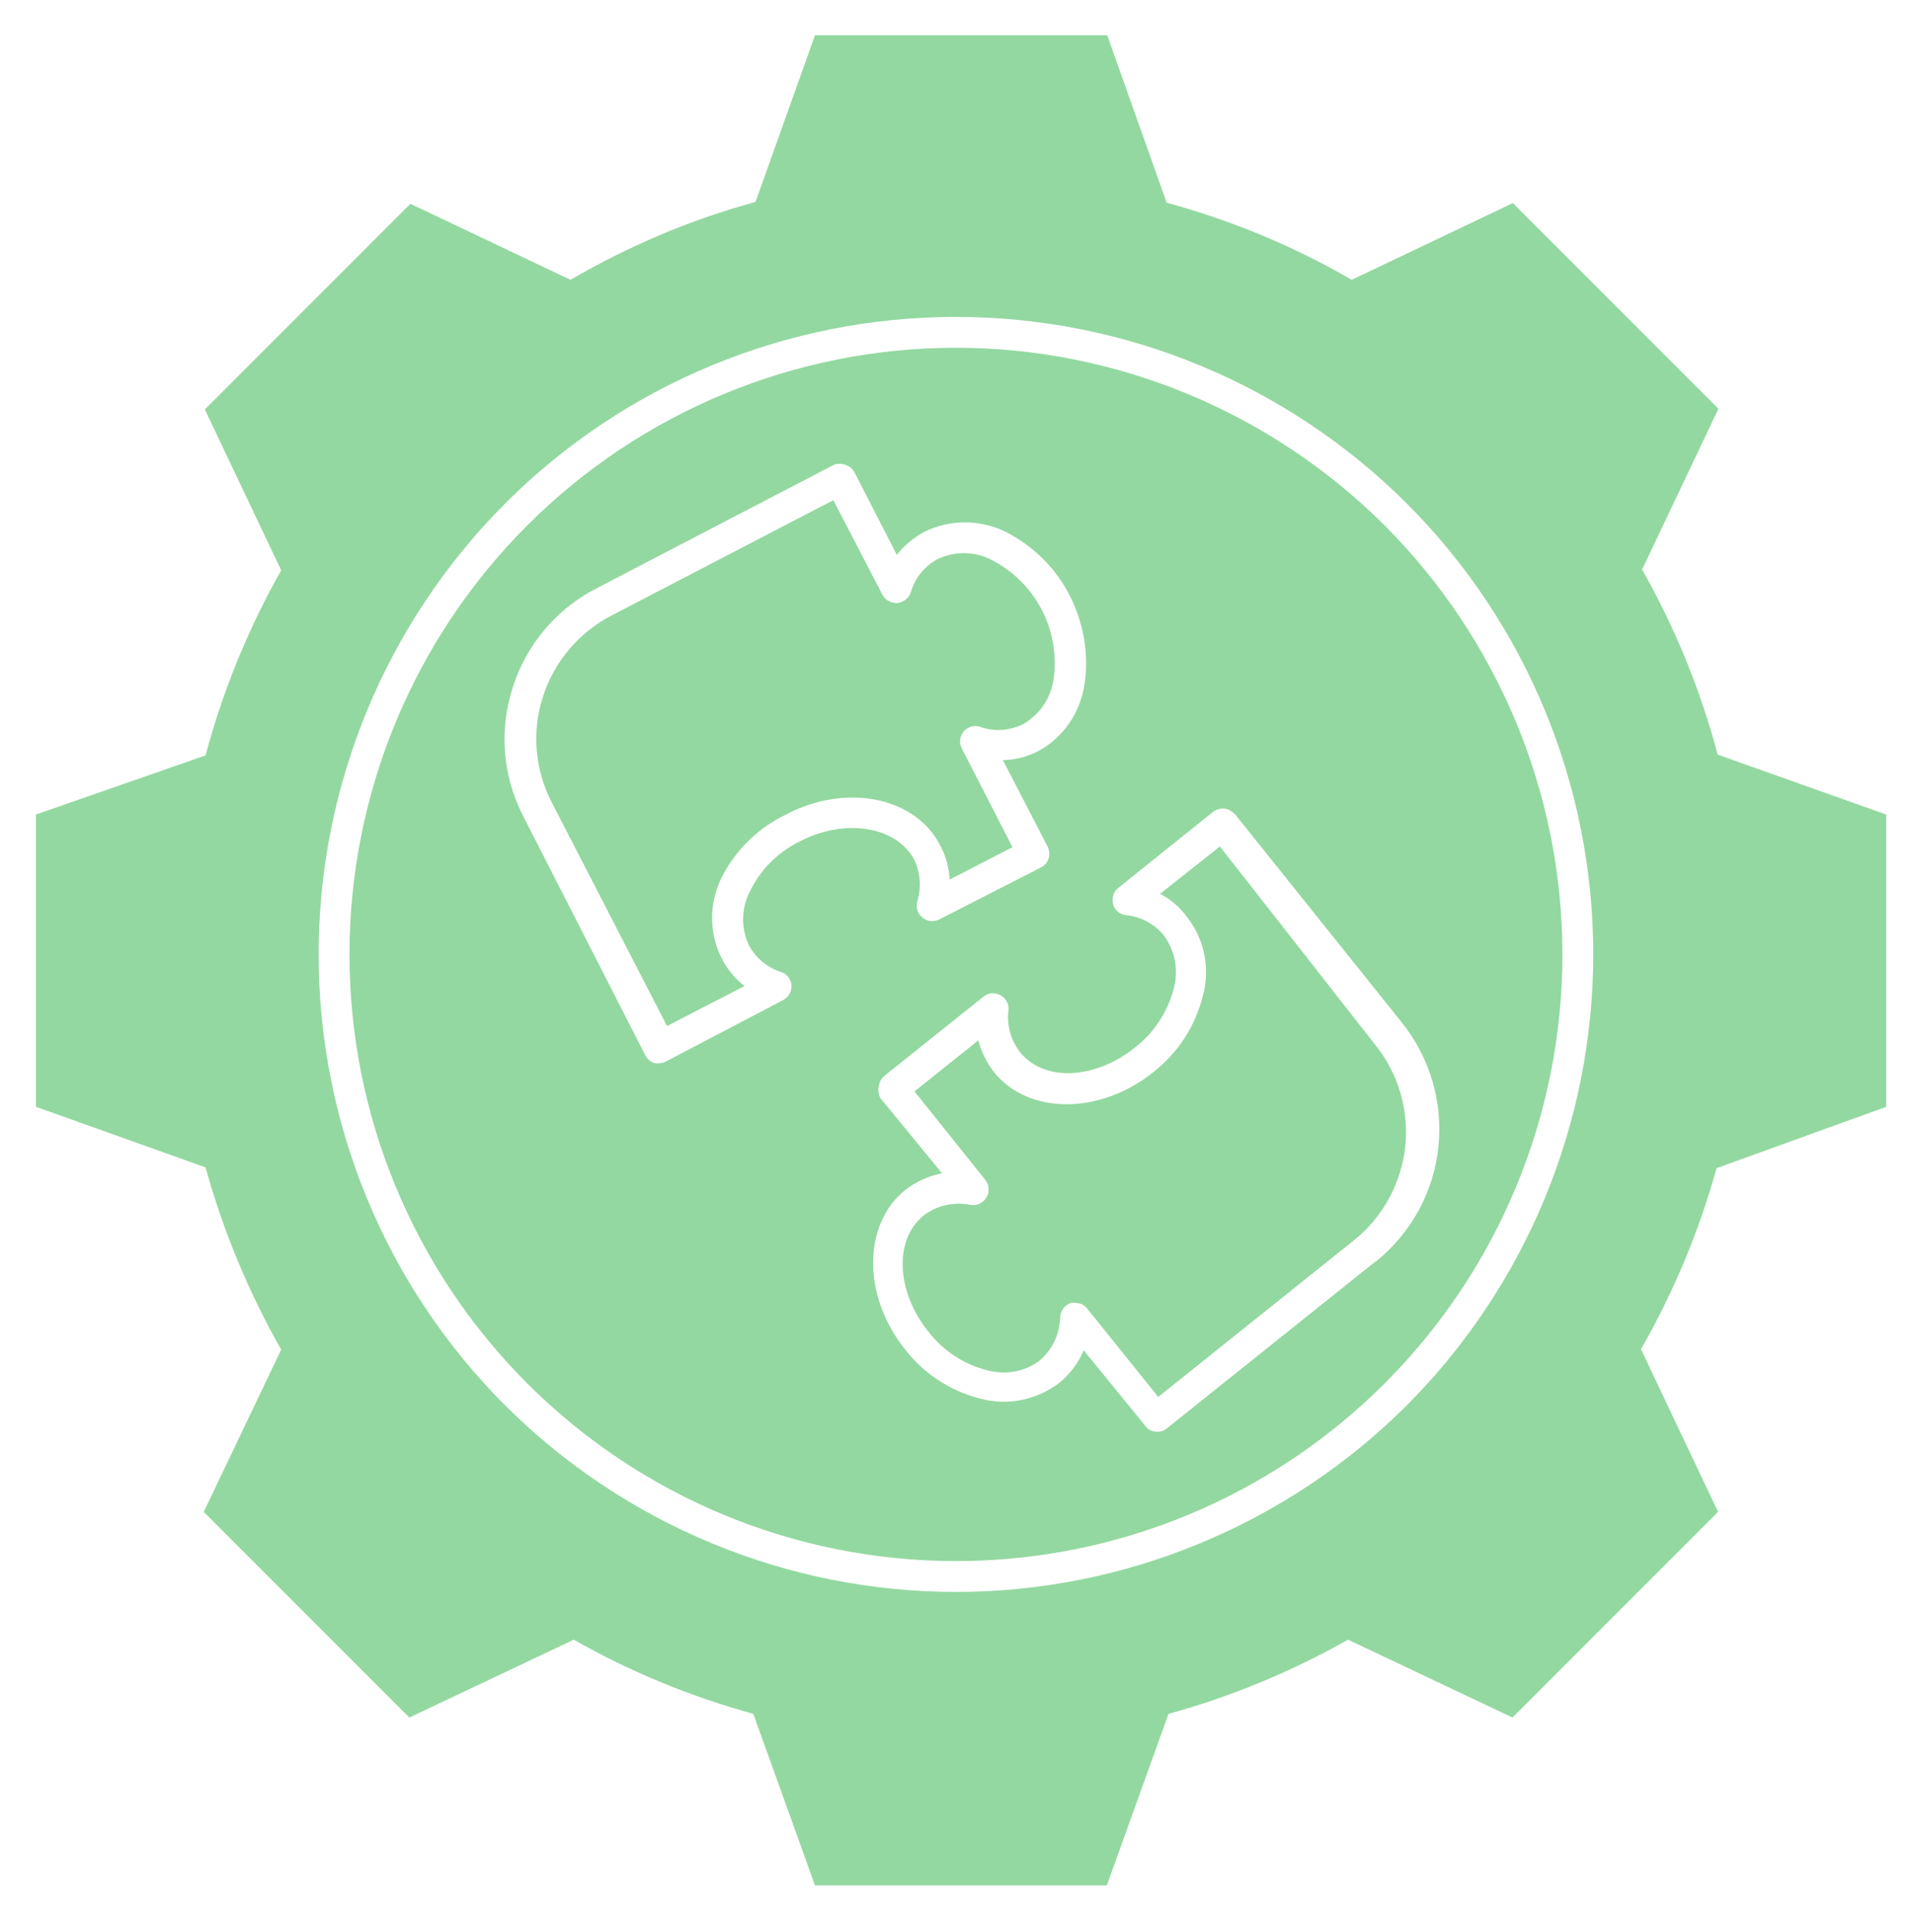 <?xml version="1.0" encoding="utf-8"?>
<!-- Generator: Adobe Illustrator 26.0.2, SVG Export Plug-In . SVG Version: 6.00 Build 0)  -->
<svg version="1.1" id="Camada_1" xmlns="http://www.w3.org/2000/svg" xmlns:xlink="http://www.w3.org/1999/xlink" x="0px" y="0px"
	 viewBox="0 0 521.1 526.2" style="enable-background:new 0 0 521.1 526.2;" xml:space="preserve">
<g>
	<path d="M513.8,221.8l-45.9-16.3c-4.7-17.6-11.6-34.6-20.6-50.4l20.8-43.8l-56-56l-43.9,20.9c-15.8-9.2-32.8-16.2-50.4-21
		L301.6,9.6H222L205.8,55c-17.7,4.8-34.6,12-50.4,21.2l-43.6-20.7l-56,56l20.8,43.8c-9,15.9-15.9,32.8-20.6,50.4L9.8,221.8v79.6
		L56,317.9c4.8,17.3,11.7,34,20.6,49.6l-21.1,44.2l56,56l44.8-21.2v0c15.4,8.8,31.9,15.5,48.9,20.2l16.8,46.7h79.5l16.8-46.7h0
		c17.1-4.7,33.5-11.5,48.9-20.2l44.8,21.2l56-56L447,367.4c8.9-15.5,15.8-32.1,20.6-49.3l46.2-16.7L513.8,221.8z M260.4,433.5
		c-46,0-90.2-18.3-122.8-50.8c-32.6-32.6-50.8-76.7-50.8-122.8s18.3-90.2,50.8-122.8c32.6-32.6,76.7-50.8,122.8-50.8
		s90.2,18.3,122.8,50.8c32.6,32.6,50.8,76.7,50.8,122.8c0,46-18.3,90.2-50.8,122.8C350.6,415.2,306.4,433.5,260.4,433.5L260.4,433.5
		z" fill="#93d8a0"/>
	<path d="M260.4,94.7c-43.8,0-85.8,17.4-116.8,48.4c-31,31-48.4,73-48.4,116.8c0,43.8,17.4,85.8,48.4,116.8
		c31,31,73,48.4,116.8,48.4c43.8,0,85.8-17.4,116.8-48.4c31-31,48.4-73,48.4-116.8c0-43.8-17.5-85.8-48.4-116.8
		C346.2,112.2,304.2,94.7,260.4,94.7L260.4,94.7z M217.9,229.1c-5.9,2.9-10.7,7.6-13.6,13.6c-2.4,4.6-2.5,10-0.3,14.7
		c1.9,3.5,5,6.1,8.8,7.3c1.6,0.5,2.7,2,2.8,3.6c0.1,1.7-0.8,3.2-2.2,4L181.5,289c-0.6,0.3-1.2,0.5-1.9,0.5c-0.4,0.1-0.9,0.1-1.3,0
		c-1.1-0.3-2-1.1-2.5-2.1l-33.3-65.2c-5.6-10.9-6.6-23.5-2.8-35.1c3.7-11.6,11.9-21.3,22.8-26.9l64.6-33.6c1-0.4,2.2-0.4,3.2,0
		c1.1,0.3,2,1.1,2.5,2.1l11.5,22.4c2-2.6,4.6-4.7,7.5-6.3c7-3.4,15.1-3.4,22.1,0c7.5,3.8,13.7,9.9,17.5,17.4s5.3,16,4,24.3
		c-1.2,7.7-5.8,14.4-12.7,18.1c-2.9,1.5-6.2,2.3-9.5,2.4l12.2,23.6v0c1,2.1,0.2,4.6-1.8,5.6l-28,14.3c-1.5,0.6-3.2,0.4-4.4-0.7
		c-1.3-1.1-1.8-2.8-1.3-4.4c1.1-3.7,0.8-7.7-0.8-11.2C244.2,225,230.3,222.7,217.9,229.1L217.9,229.1z M374.7,343.5L317.8,389
		c-0.7,0.6-1.7,0.9-2.6,0.9c-1.3,0-2.5-0.6-3.2-1.6l-16.8-20.6c-1.5,3.5-3.7,6.5-6.7,8.9c-6.2,4.7-14.2,6.3-21.7,4.2
		c-8.1-2.1-15.2-6.8-20.3-13.4c-11.6-14.5-11.5-33.9,0-43.3v0c3-2.3,6.4-3.9,10.1-4.6L239.8,299c-0.5-1-0.7-2.2-0.4-3.2
		c0.1-1.1,0.7-2.2,1.6-2.9l26.9-21.5c1.3-1.1,3.1-1.2,4.6-0.4c1.5,0.8,2.4,2.4,2.2,4.1c-0.5,4,0.6,8,3,11.2c6.5,8.4,20.5,7.7,31.4-1
		c5.2-4,8.9-9.6,10.6-16c1.4-5,0.4-10.3-2.6-14.5c-2.6-3.2-6.3-5.2-10.4-5.6c-1.7-0.2-3.1-1.4-3.5-3c-0.4-1.6,0.1-3.4,1.4-4.4
		l25.8-20.7c0.9-0.7,2-1,3.1-0.9c1.1,0.1,2.1,0.7,2.9,1.5l45.5,56.8v0c7.7,9.6,11.2,21.8,9.9,34s-7.5,23.4-17.1,31.1L374.7,343.5z"
		fill="#93d8a0" />
	<path d="M256.2,230.4c1.5,2.8,2.3,5.9,2.5,9.1l17.1-8.8l-13.8-26.9l0,0c-0.8-1.5-0.6-3.3,0.5-4.6c1.1-1.3,2.8-1.8,4.4-1.3
		c3.9,1.4,8.1,1.1,11.8-0.7c4.5-2.6,7.5-7,8.3-12.2c0.9-6.5-0.2-13.1-3.2-18.9c-3-5.8-7.8-10.6-13.6-13.6c-4.6-2.4-10-2.5-14.7-0.3
		c-3.6,1.9-6.3,5.2-7.4,9.1c-0.5,1.6-2,2.7-3.6,2.9c-1.7,0.1-3.3-0.7-4.1-2.2L227,136.2l-60.4,31.4c-8.9,4.6-15.6,12.5-18.7,22.1
		c-3.1,9.5-2.2,19.9,2.4,28.8l31.4,60.9l21.1-10.9l0,0c-2.6-2-4.7-4.6-6.2-7.5c-3.5-6.9-3.5-15.1,0-22.1c3.8-7.5,10-13.5,17.5-17.1
		C230.6,213.1,249.6,217.1,256.2,230.4L256.2,230.4z" fill="#93d8a0"/>
	<path d="M316,243.4c2.9,1.5,5.5,3.7,7.4,6.4c4.8,6.1,6.3,14.2,4.2,21.6c-2.1,8.2-6.8,15.4-13.5,20.6c-14.5,11.6-33.9,11.6-43.3,0
		c-2-2.6-3.5-5.6-4.3-8.7l-17.4,13.9l19.3,24.1l0,0c1.1,1.4,1.2,3.3,0.3,4.8c-0.9,1.5-2.6,2.3-4.3,2c-4.5-0.9-9.2,0.1-12.8,2.9
		c-8.1,6.5-7.5,20.6,1.2,31.5c4,5.2,9.6,9,16,10.6c5,1.4,10.3,0.5,14.4-2.6c3.5-3,5.5-7.3,5.6-11.9c0.1-1.7,1.2-3.2,2.9-3.8
		c0.4-0.1,0.9-0.1,1.3,0c1.3,0,2.5,0.6,3.2,1.6l19.3,24l53.5-42.8h0c7.8-6.3,12.7-15.5,13.8-25.4c1-10-1.9-19.9-8.2-27.7l-42.3-54
		L316,243.4z" fill="#93d8a0"/>
</g>
</svg>
